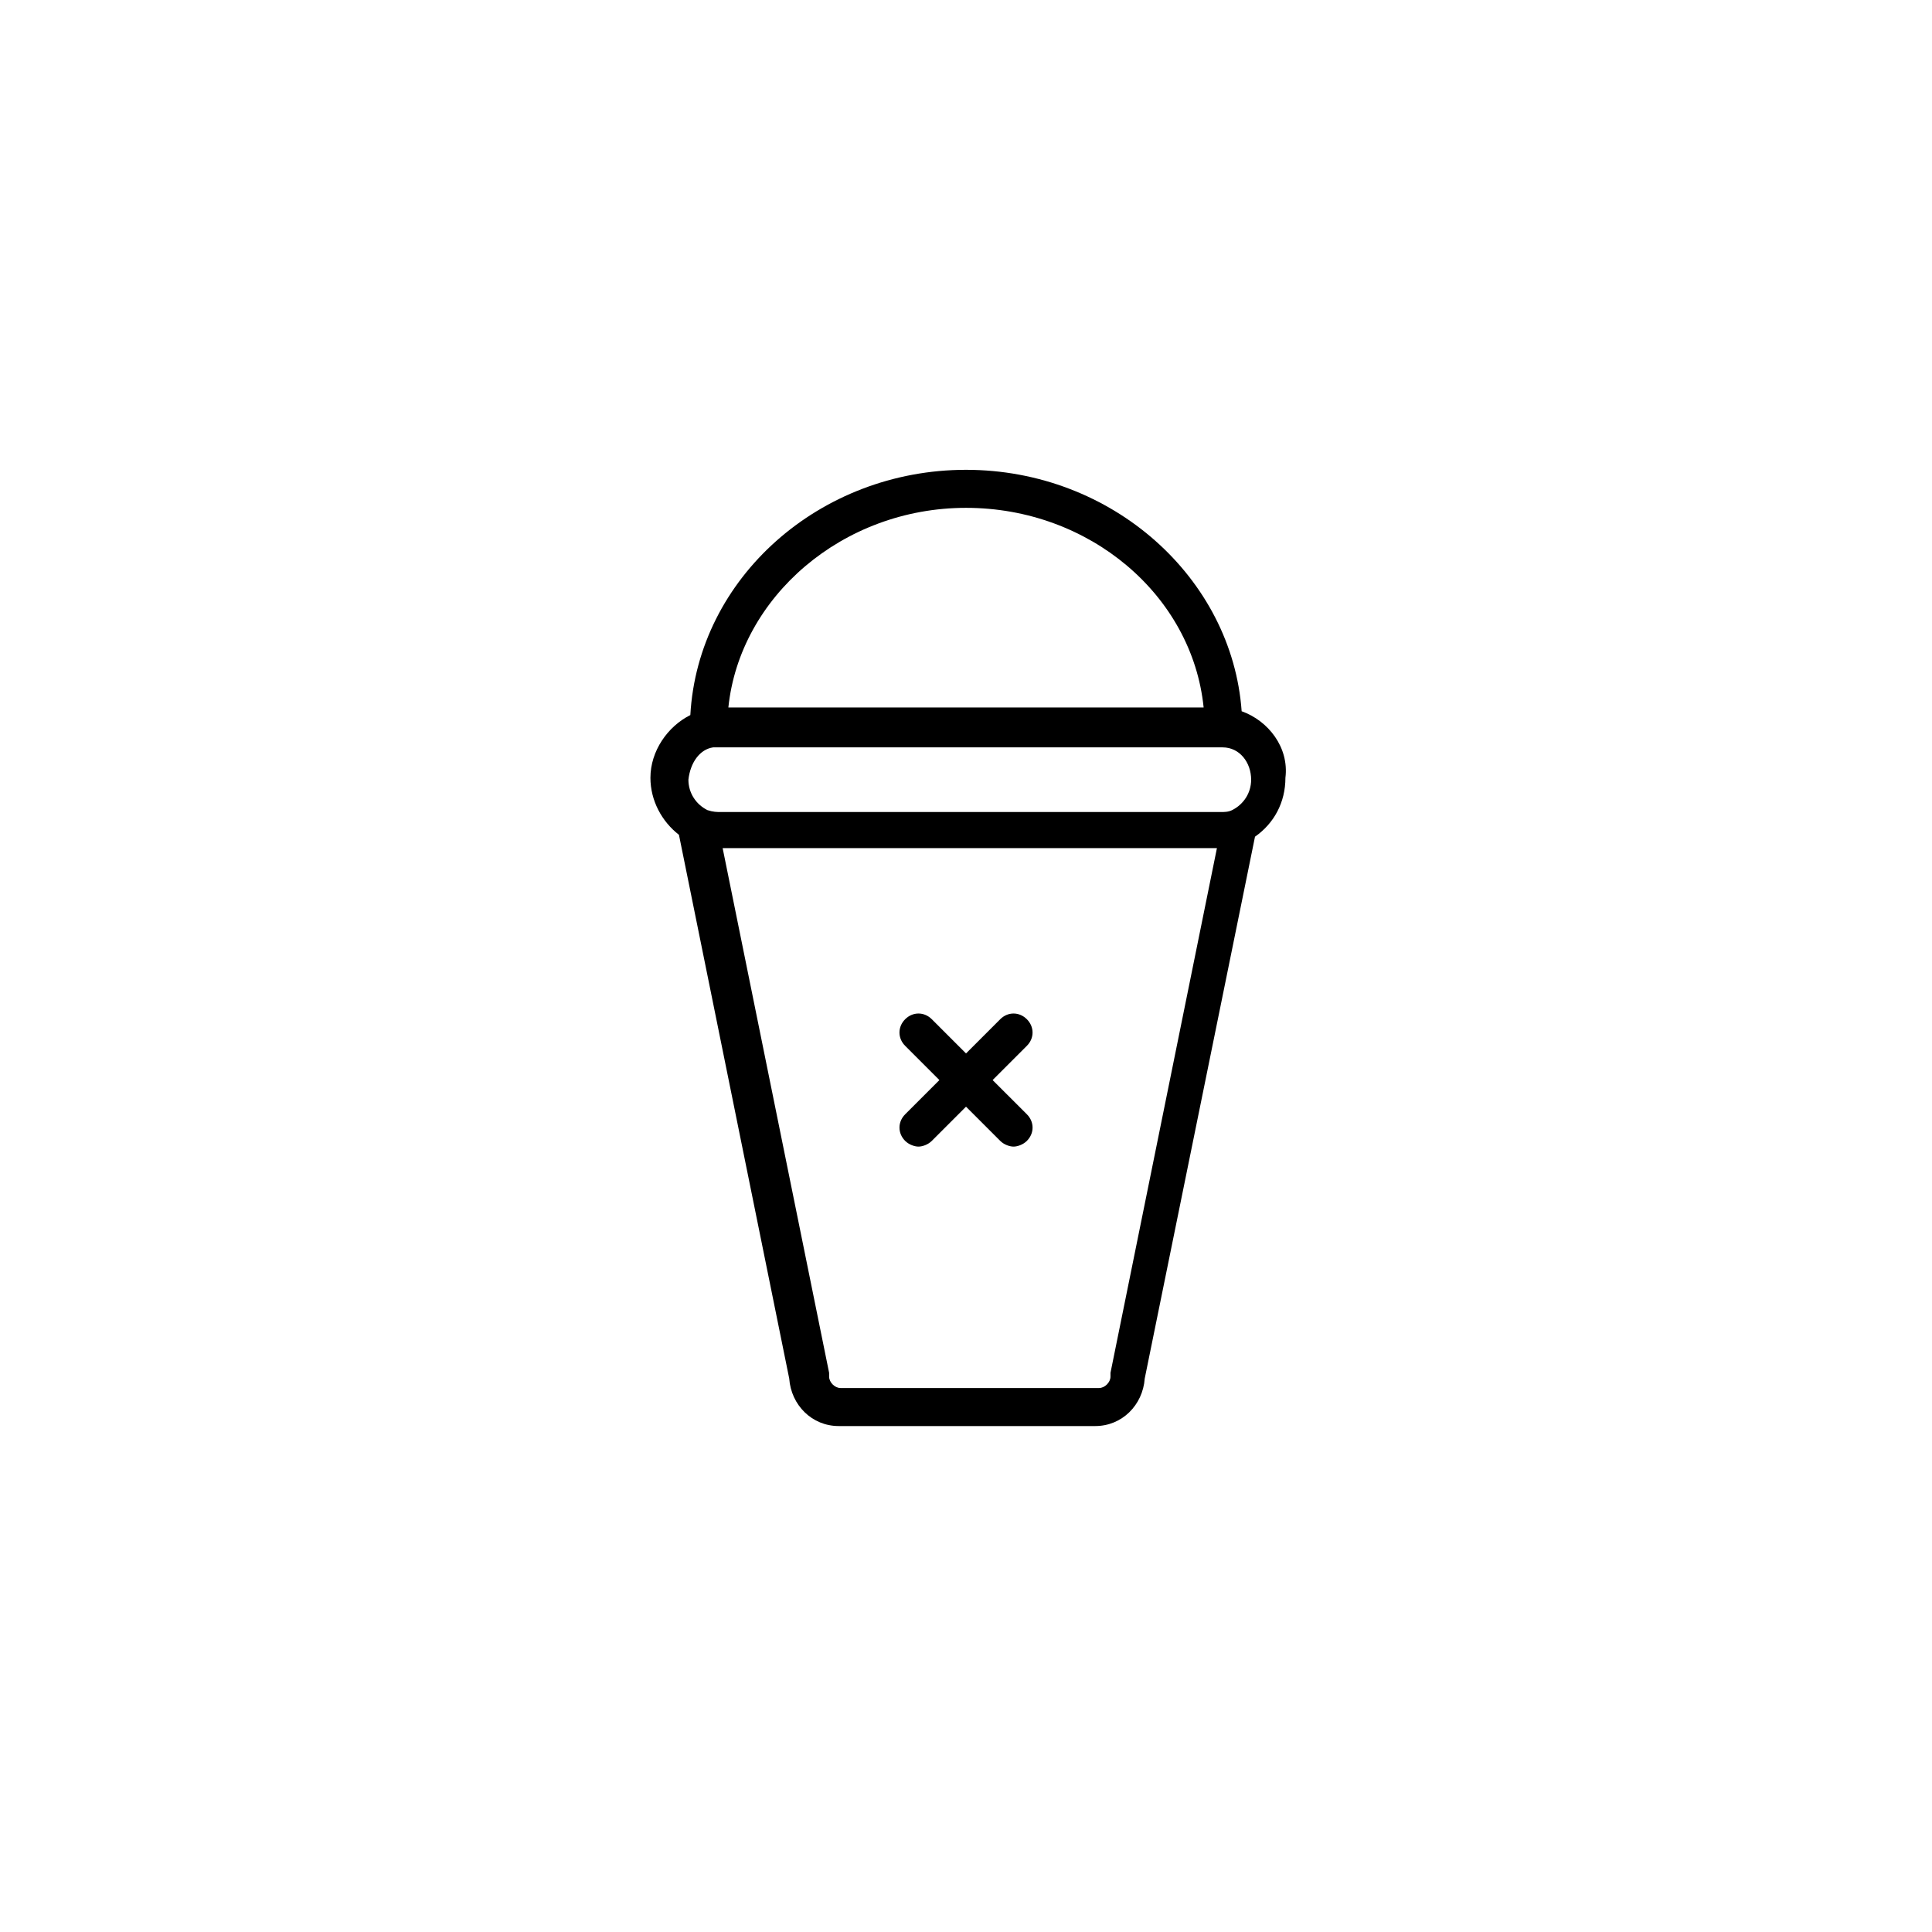 <?xml version="1.0" encoding="UTF-8"?>
<!-- Uploaded to: SVG Repo, www.svgrepo.com, Generator: SVG Repo Mixer Tools -->
<svg fill="#000000" width="800px" height="800px" version="1.1" viewBox="144 144 512 512" xmlns="http://www.w3.org/2000/svg">
 <g>
  <path d="m473.05 332.49c-2.519-35.266-34.258-63.984-73.051-63.984s-71.039 28.719-73.051 64.992c-6.047 3.023-10.578 9.574-10.578 16.625 0 6.047 3.023 11.586 7.559 15.113l29.223 144.09c0.504 7.055 6.047 12.594 13.098 12.594h68.016c7.055 0 12.594-5.543 13.098-12.594l29.223-143.59c5.039-3.527 8.062-9.07 8.062-15.617 0.996-8.062-4.543-15.113-11.598-17.633zm-73.051-53.906c32.746 0 59.953 23.176 62.977 52.898h-125.95c3.023-29.223 30.227-52.898 62.977-52.898zm-67.008 63.477h2.016 133c4.535 0 7.559 4.031 7.559 8.566 0 3.527-2.016 6.551-5.039 8.062-1.008 0.504-2.016 0.504-3.023 0.504h-132.5c-1.008 0-2.016 0-3.527-0.504-3.023-1.512-5.039-4.535-5.039-8.062 0.504-4.535 3.023-8.062 6.551-8.566zm105.3 165.75v1.008c0 1.512-1.512 3.023-3.023 3.023h-68.52c-1.512 0-3.023-1.512-3.023-3.023v-1.008l-28.215-139.05h130.99z"/>
  <path d="m383.88 446.35c1.008 1.008 2.519 1.512 3.527 1.512 1.008 0 2.519-0.504 3.527-1.512l9.07-9.07 9.07 9.07c1.008 1.008 2.519 1.512 3.527 1.512 1.008 0 2.519-0.504 3.527-1.512 2.016-2.016 2.016-5.039 0-7.055l-9.074-9.066 9.07-9.07c2.016-2.016 2.016-5.039 0-7.055-2.016-2.016-5.039-2.016-7.055 0l-9.066 9.07-9.07-9.07c-2.016-2.016-5.039-2.016-7.055 0-2.016 2.016-2.016 5.039 0 7.055l9.07 9.07-9.07 9.07c-2.012 2.016-2.012 5.035 0 7.051z"/>
 </g>
</svg>